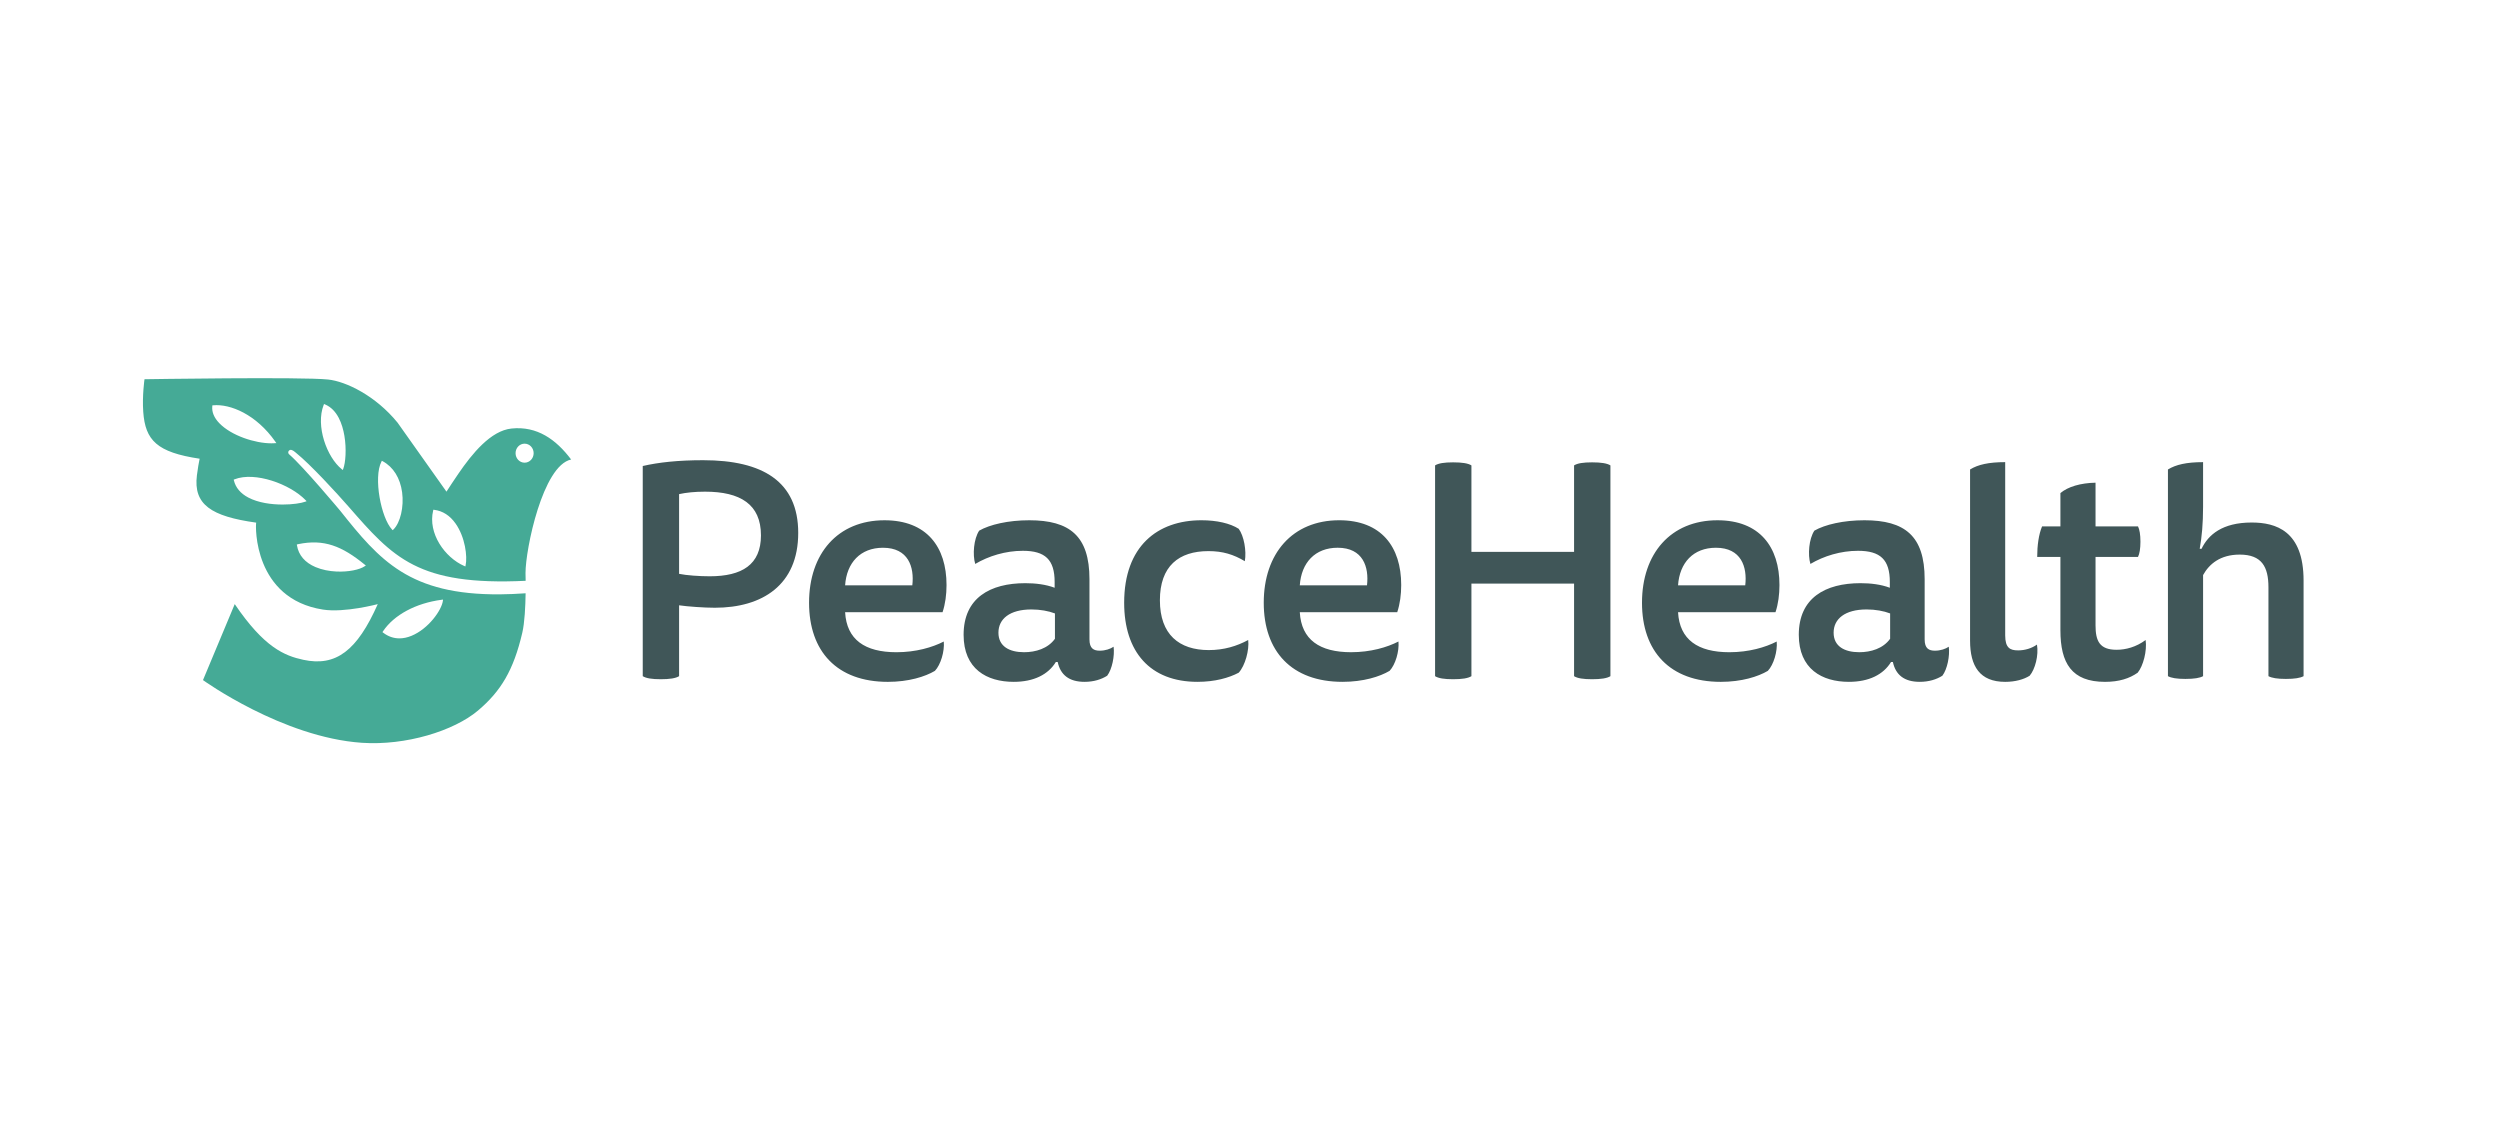 <?xml version="1.0" encoding="UTF-8" standalone="no"?> <svg xmlns:inkscape="http://www.inkscape.org/namespaces/inkscape" xmlns:sodipodi="http://sodipodi.sourceforge.net/DTD/sodipodi-0.dtd" xmlns="http://www.w3.org/2000/svg" xmlns:svg="http://www.w3.org/2000/svg" version="1.1" id="svg1" width="828" height="372" viewBox="0 0 828 372"><defs id="defs1"></defs><g id="g1"><g id="group-R5"><path id="path2" d="m 3919.79,1638.04 v -215.28 h -255.61 v 215.28 c -8.35,5.31 -23.58,7.6 -45.63,7.6 -22.07,0 -36.51,-2.29 -44.88,-7.6 v -524.87 c 8.37,-5.34 22.81,-7.61 44.88,-7.61 22.05,0 37.28,2.27 45.63,7.61 v 230.48 h 255.61 v -230.48 c 8.36,-5.34 22.81,-7.61 44.87,-7.61 22.06,0 37.26,2.27 45.65,7.61 v 524.87 c -8.39,5.31 -23.59,7.6 -45.65,7.6 -22.06,0 -36.51,-2.29 -44.87,-7.6 m 511.46,-297.89 c 0,95.1 -49.46,161.26 -154.41,161.26 -116.39,0 -187.9,-82.92 -187.9,-205.38 0,-120.95 69.23,-197.01 196.27,-197.01 51.71,0 92.79,12.93 117.14,27.38 14.45,15.22 24.35,48.68 22.04,73.03 -28.13,-14.45 -69.21,-26.63 -117.89,-26.63 -78.36,0 -123.99,31.19 -127.79,99.65 h 242.65 c 6.86,20.54 9.89,44.12 9.89,67.7 m -85.2,-0.76 h -167.34 c 3.8,56.3 38.01,93.57 94.31,93.57 63.14,0 78.37,-47.92 73.03,-93.57 m 472.62,-162.78 c -15.21,0 -25.86,5.31 -25.86,28.13 v 149.86 c 0,108.02 -49.46,146.81 -149.86,146.81 -52.49,0 -98.13,-10.64 -124.75,-25.85 -13.69,-20.55 -16.73,-60.11 -9.88,-82.92 33.46,19.77 75.3,32.71 118.66,32.71 55.53,0 79.11,-22.06 79.11,-77.59 v -14.45 c -22.06,8.36 -47.93,11.4 -73.03,11.4 -87.47,0 -153.66,-36.51 -153.66,-128.55 0,-85.2 57.82,-117.14 124.77,-117.14 50.2,0 85.94,18.25 104.96,49.45 h 4.56 c 6.86,-31.95 28.15,-49.45 66.95,-49.45 22.82,0 41.85,6.08 56.28,15.21 12.18,15.97 19.02,49.46 15.97,72.27 -7.6,-5.34 -20.53,-9.89 -34.22,-9.89 m -111.83,29.66 c -17.49,-24.35 -47.91,-33.46 -76.82,-33.46 -36.53,0 -63.9,14.43 -63.9,48.68 0,34.23 28.15,57.81 82.17,57.81 22.06,0 42.58,-3.82 58.55,-9.9 z m 318.5,-28.9 c -19.77,0 -31.95,6.08 -31.95,37.27 v 431.5 c -41.06,0 -67.7,-6.09 -87.48,-18.27 V 1201.7 c 0,-63.88 24.35,-102.68 87.48,-102.68 25.11,0 46.4,6.08 60.86,15.21 13.69,15.97 22.81,50.98 18.25,77.59 -12.93,-9.13 -29.66,-14.45 -47.16,-14.45 m 245.52,1.53 c -42.61,0 -52.51,22.05 -52.51,60.84 v 170.39 h 105.75 c 3.81,7.62 6.08,20.56 6.08,38.04 0,17.5 -2.27,30.42 -6.08,38.03 h -105.75 v 108.78 c -37.26,-0.77 -68.45,-9.89 -87.47,-25.87 v -82.91 h -45.64 c -8.37,-19.77 -12.17,-47.92 -12.17,-76.07 h 57.81 v -182.56 c 0,-82.15 28.15,-128.55 111.05,-128.55 35.01,0 60.86,8.36 81.4,22.81 13.71,16.74 23.58,54.02 19.79,81.39 -23.58,-17.5 -49.45,-24.32 -72.26,-24.32 m 336.24,316.89 c -73.02,0 -108.02,-30.43 -124.75,-65.43 h -4.56 c 5.32,29.67 8.38,63.15 8.38,104.99 v 110.79 c -41.08,0 -67.71,-6.11 -87.5,-18.27 v -514.7 c 8.37,-4.56 22.07,-6.85 43.37,-6.85 22.07,0 35.75,2.29 44.13,6.85 v 251.79 c 15.2,27.37 42.57,50.95 91.27,50.95 54.77,0 71.5,-30.41 71.5,-81.39 v -221.35 c 8.38,-4.56 22.06,-6.85 43.35,-6.85 22.07,0 35.75,2.29 44.13,6.85 v 238.08 c 0,124.02 -69.23,144.54 -129.32,144.54 m -3855.93,155.19 c -62.35,0 -111.05,-5.34 -150.6,-14.47 v -523.34 c 8.37,-5.34 22.81,-7.61 44.87,-7.61 22.07,0 37.29,2.27 45.65,7.61 v 176.48 c 20.53,-3.04 62.37,-6.08 89,-6.08 117.91,0 207.66,56.29 207.66,186.36 0,127.79 -88.23,181.05 -236.58,181.05 m 15.98,-289.06 c -25.09,0 -57.8,2.26 -76.06,6.08 v 198.53 c 17.49,3.81 38.79,6.1 64.65,6.1 87.47,0 139.21,-31.2 139.21,-108.78 0,-73.04 -47.16,-101.93 -127.8,-101.93 m 589.91,-21.77 c 0,95.1 -49.45,161.26 -154.42,161.26 -116.39,0 -187.9,-82.92 -187.9,-205.38 0,-120.95 69.23,-197.01 196.27,-197.01 51.72,0 92.79,12.93 117.14,27.38 14.45,15.22 24.34,48.68 22.06,73.03 -28.14,-14.45 -69.23,-26.63 -117.91,-26.63 -78.36,0 -123.99,31.19 -127.79,99.65 h 242.64 c 6.87,20.54 9.91,44.12 9.91,67.7 m -85.21,-0.76 h -167.34 c 3.8,56.3 38.02,93.57 94.31,93.57 63.14,0 78.37,-47.92 73.03,-93.57 m 467,-162.78 c -15.21,0 -25.86,5.32 -25.86,28.13 v 149.86 c 0,108.02 -49.45,146.81 -149.86,146.81 -52.5,0 -98.14,-10.64 -124.76,-25.85 -13.69,-20.55 -16.72,-60.11 -9.87,-82.92 33.45,19.77 75.29,32.71 118.65,32.71 55.53,0 79.12,-22.06 79.12,-77.59 v -14.45 c -22.06,8.36 -47.93,11.4 -73.04,11.4 -87.47,0 -153.65,-36.51 -153.65,-128.55 0,-85.2 57.81,-117.14 124.76,-117.14 50.2,0 85.95,18.25 104.97,49.45 h 4.57 c 6.86,-31.95 28.15,-49.45 66.93,-49.45 22.83,0 41.85,6.08 56.29,15.21 12.17,15.97 19.01,49.46 15.97,72.27 -7.61,-5.34 -20.54,-9.89 -34.22,-9.89 m -111.83,29.66 c -17.5,-24.34 -47.92,-33.46 -76.82,-33.46 -36.53,0 -63.9,14.43 -63.9,48.68 0,34.23 28.14,57.81 82.16,57.81 22.06,0 42.58,-3.82 58.56,-9.9 z m 383.1,-28.15 c -73.81,0 -121.73,38.81 -121.73,123.99 0,85.2 47.17,122.47 120.96,122.47 35.74,0 62.38,-8.35 90.51,-25.1 4.56,25.87 -2.26,63.14 -15.2,80.64 -21.3,13.68 -54.78,21.29 -92.81,21.29 -109.54,0 -192.45,-64.65 -192.45,-205.38 0,-122.47 64.67,-197 182.56,-197 43.36,0 78.36,9.87 102.7,22.8 15.97,17.5 26.62,56.29 23.58,81.39 -28.14,-15.21 -60.1,-25.1 -98.12,-25.1 m 354.42,-5.32 c -78.36,0 -123.99,31.19 -127.79,99.65 h 242.65 c 6.86,20.54 9.89,44.12 9.89,67.7 0,95.1 -49.46,161.26 -154.41,161.26 -116.4,0 -187.9,-82.92 -187.9,-205.38 0,-120.95 69.23,-197.01 196.26,-197.01 51.72,0 92.8,12.93 117.14,27.38 14.45,15.22 24.36,48.68 22.07,73.03 -28.15,-14.45 -69.23,-26.63 -117.91,-26.63 m -33.49,260.16 c 63.15,0 78.38,-47.92 73.04,-93.57 h -167.34 c 3.8,56.3 38.02,93.57 94.3,93.57" style="fill:#405658;fill-opacity:1;fill-rule:nonzero;stroke:none" transform="matrix(0.133,0,0,-0.133,0,372)"></path><path id="path3" d="m 1422.25,1652.71 c -37.66,50.07 -84.82,83.7 -148.44,77.16 -51.57,-5.3 -97.97,-62.23 -132.59,-112.91 -11.1,-16.24 -20.62,-30.68 -29.42,-44.31 l -121.831,171.91 c -54.809,67.19 -128.305,102.58 -172.828,107.32 -65.891,7.03 -457.313,0.71 -457.313,0.71 0,0 -5.961,-41.53 -3.137,-81.09 5.075,-71.13 34.067,-100.86 140.438,-116.83 -2.047,-9.77 -4.516,-23.5 -6.766,-41.27 -9.238,-73.1 35.715,-102.21 147.617,-117.93 -2.234,-9.58 -5.988,-189.62 166.348,-216.51 53.938,-8.41 136.391,13.62 136.391,13.62 -51.477,-116.02 -104.199,-156.2 -185.375,-138.66 -47.121,10.19 -97.52,30.75 -170.789,138.7 l -79.063,-189.23 c 0,0 197.961,-142.749 395.949,-156.152 109.069,-7.386 228.779,29.59 288.859,80.282 56.91,48.02 88.55,100.44 110.28,193.49 5.96,25.51 7.86,66.16 8.33,98.57 -22.18,-1.56 -43.44,-2.48 -63.26,-2.64 -225.85,-1.86 -300.209,84.49 -398.623,208.4 0,0 -91.379,109.25 -126.187,139.53 -1.973,1.72 -3.461,3.46 -2.961,6.7 0.285,1.88 2.418,4.55 4.937,5.09 2.485,0.53 5.774,-1.05 7.625,-2.2 2.446,-1.52 5.676,-4.35 7.086,-5.5 35.657,-28.73 99.953,-98.61 130.715,-133.85 110.727,-126.81 172.248,-197.34 440.738,-184.47 -0.11,11.86 -0.34,19.38 -0.34,19.38 0,59.26 42.73,267.63 113.61,282.69 M 953.637,1224.76 c 27.222,40.93 81.993,70.37 146.523,78.73 l 3.12,0.41 -0.41,-3.12 c -3.01,-23.07 -35.68,-69.58 -78.04,-87.06 -10.34,-4.28 -20.49,-6.41 -30.221,-6.41 -14.55,0 -28.214,4.75 -40.433,14.19 l -1.793,1.37 z m -424.961,560.81 0.211,1.98 1.976,0.17 c 42.649,3.9 107.067,-22.57 154.852,-90.61 l 2.469,-3.52 -4.286,-0.28 c -2.578,-0.18 -5.257,-0.27 -8.015,-0.27 -40.727,0 -99.684,18.98 -129.742,50.14 -13.114,13.61 -18.989,27.86 -17.465,42.39 m 379.617,-394.65 2.773,-2.01 -2.816,-1.94 c -12.219,-8.47 -40.32,-14.64 -70.641,-13.18 -17.453,0.83 -35.636,4.19 -51.949,11.09 -26.176,11.08 -42.121,29.69 -46.121,53.82 l -0.394,2.4 3.851,0.95 c 63.617,13.09 108.461,-4.67 165.297,-51.13 m -147.363,160.66 2.57,-2.65 -3.457,-1.29 c -9.977,-3.73 -31.402,-7.06 -56.113,-7.06 -28.274,0 -60.852,4.35 -85.559,17.4 -19.418,10.25 -31.504,24.57 -35.906,42.53 l -0.508,2.06 1.969,0.77 c 50.984,20.11 138.519,-11.86 177.004,-51.76 m 93.902,78.09 -1.16,-3.15 -2.621,2.1 c -37.133,29.78 -65.508,107.8 -45.047,160.03 l 0.906,2.3 2.274,-0.95 c 31.242,-12.92 43.558,-49.46 48.386,-77.84 5.692,-33.43 2.84,-67.45 -2.738,-82.49 m 124.836,-151.3 -1.766,-1.7 -1.675,1.77 c -27.286,28.85 -46.739,129.58 -26.395,168.95 l 1.133,2.2 2.172,-1.19 c 26.304,-14.33 43.433,-41.77 48.223,-77.28 4.9,-36.22 -4.426,-76.1 -21.692,-92.75 m 179.812,-89.1 -0.63,-2.87 -2.69,1.17 c -48.42,21.04 -91.12,81.53 -77.5,138.02 l 0.51,2.11 2.14,-0.27 c 21.2,-2.66 39.11,-14.18 53.26,-34.24 23.79,-33.74 29.75,-82.03 24.91,-103.92 m 146.91,255.55 c -12.43,0 -22.51,10.61 -22.51,23.7 0,13.09 10.08,23.7 22.51,23.7 12.44,0 22.52,-10.61 22.52,-23.7 0,-13.09 -10.08,-23.7 -22.52,-23.7" style="fill:#45aa96;fill-opacity:1;fill-rule:nonzero;stroke:none" transform="matrix(0.133,0,0,-0.133,0,372)"></path></g></g></svg> 
